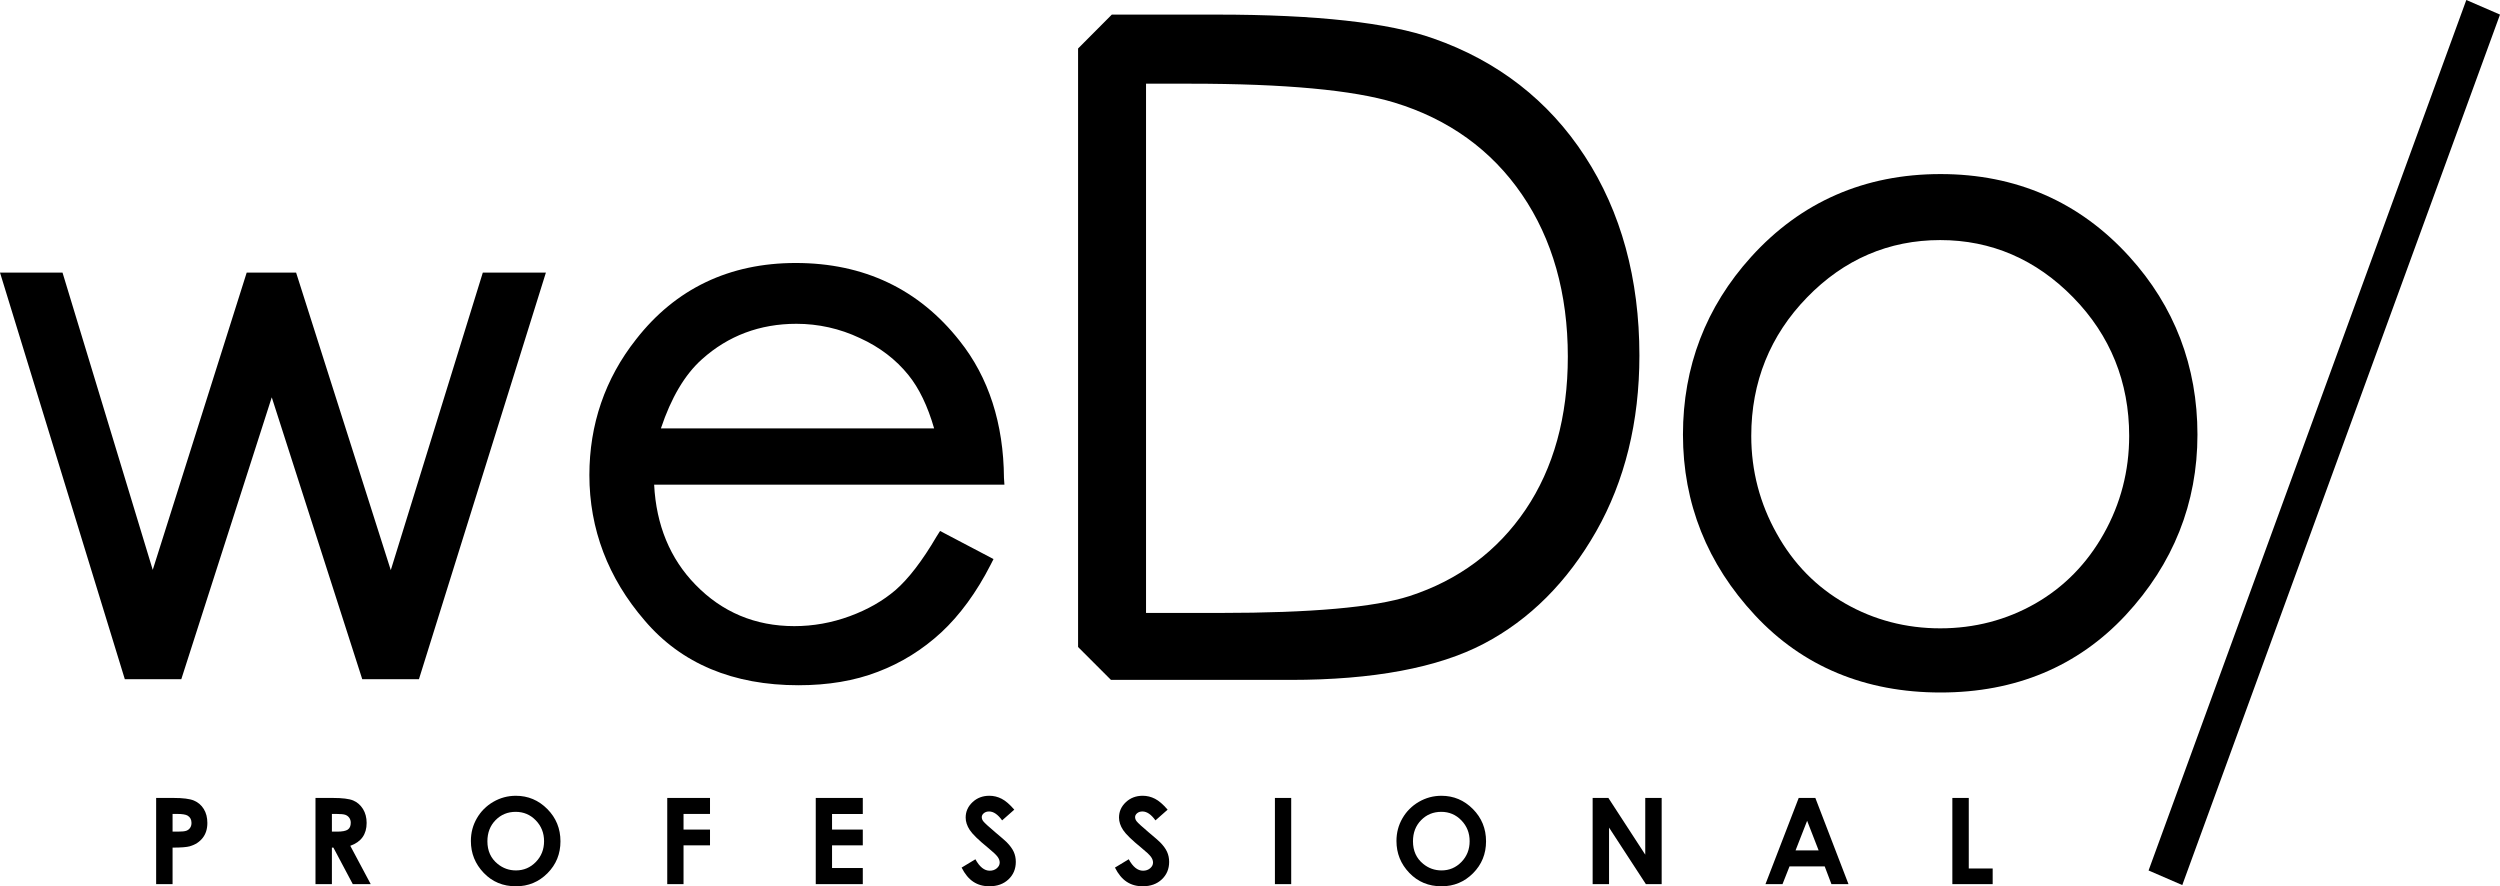 <?xml version="1.0" encoding="utf-8"?>
<!-- Generator: Adobe Illustrator 15.1.0, SVG Export Plug-In . SVG Version: 6.00 Build 0)  -->
<!DOCTYPE svg PUBLIC "-//W3C//DTD SVG 1.1//EN" "http://www.w3.org/Graphics/SVG/1.1/DTD/svg11.dtd">
<svg version="1.1" id="Capa_1" xmlns="http://www.w3.org/2000/svg" xmlns:xlink="http://www.w3.org/1999/xlink" x="0px" y="0px"
	 width="420.492px" height="149.071px" viewBox="-0.962 223.014 420.492 149.071"
	 enable-background="new -0.962 223.014 420.492 149.071" xml:space="preserve">
<path d="M265.607,249.291c-6.083-9.362-14.675-16.025-25.474-19.803c-7.52-2.67-19.75-4.017-36.328-4.017h-17.763l-5.675,5.7
	v100.668l5.534,5.532h30.215c13.852,0,24.786-2.036,32.498-6.087c7.714-4.046,14.048-10.382,18.896-18.894
	c4.817-8.48,7.271-18.422,7.271-29.578C274.781,269.921,271.697,258.628,265.607,249.291 M255.639,308.729
	c-4.707,6.969-11.291,11.87-19.527,14.543c-5.896,1.9-16.608,2.836-31.839,2.836h-12.476v-89.017h7.462
	c15.864,0,27.403,1.073,34.29,3.17c9.143,2.781,16.359,7.986,21.483,15.479c5.126,7.488,7.71,16.659,7.71,27.263
	C262.742,293.111,260.345,301.76,255.639,308.729"/>
<path d="M357.186,266.175c-8.373-9.226-19.06-13.883-31.755-13.883c-12.779,0-23.492,4.683-31.867,13.939
	c-7.6,8.401-11.458,18.454-11.458,29.882c0,11.54,4.075,21.76,12.115,30.381c8.021,8.615,18.541,12.996,31.21,12.996
	c12.613,0,23.08-4.381,31.122-12.996c8.013-8.621,12.089-18.842,12.089-30.381C368.642,284.63,364.787,274.546,357.186,266.175
	 M352.89,312.778c-2.837,5.065-6.723,9.005-11.54,11.76c-4.823,2.752-10.194,4.16-15.975,4.16c-5.759,0-11.127-1.408-15.947-4.16
	c-4.849-2.755-8.729-6.694-11.541-11.76c-2.837-5.043-4.293-10.575-4.293-16.442c0-9.061,3.165-16.913,9.387-23.302
	c6.199-6.39,13.747-9.64,22.395-9.64c8.593,0,16.11,3.25,22.364,9.64c6.249,6.389,9.419,14.241,9.419,23.302
	C357.158,302.202,355.726,307.735,352.89,312.778"/>
<polygon points="64.767,318.912 48.84,268.861 40.533,268.861 24.729,318.866 9.552,268.861 -0.962,268.861 20.03,337.248 
	29.534,337.248 44.747,289.84 59.966,337.248 69.504,337.248 90.858,268.861 80.247,268.861 "/>
<path d="M146.688,336.01c3.937-1.495,7.52-3.724,10.651-6.612c3.114-2.884,5.947-6.748,8.307-11.369l0.498-0.983l-8.988-4.724
	l-0.553,0.872c-2.462,4.209-4.792,7.194-6.91,9.041c-2.139,1.84-4.707,3.308-7.727,4.42c-3.034,1.116-6.156,1.672-9.328,1.672
	c-6.6,0-12.164-2.37-16.619-6.961c-4.285-4.385-6.61-10.055-6.955-16.827h58.916l-0.077-1.124c-0.063-9.142-2.567-16.933-7.45-23.06
	c-6.842-8.698-16.099-13.107-27.575-13.107c-11.154,0-20.207,4.316-26.844,12.831c-5.252,6.646-7.864,14.37-7.864,22.855
	c0,9.043,3.138,17.32,9.297,24.445c6.179,7.277,14.916,10.89,25.877,10.89C138.283,338.268,142.76,337.533,146.688,336.01
	 M117.126,283.422c4.387-3.931,9.707-5.946,15.867-5.946c3.678,0,7.293,0.796,10.673,2.398c3.373,1.529,6.084,3.65,8.143,6.189
	c1.832,2.257,3.271,5.282,4.345,9.005H110.2C111.912,289.952,114.195,286.029,117.126,283.422"/>
<polygon points="413.864,223.014 360.42,369.426 366.09,371.882 419.53,225.467 "/>
<path d="M25.302,357.226h2.927c1.583,0,2.725,0.145,3.426,0.438c0.699,0.292,1.25,0.766,1.655,1.42
	c0.404,0.652,0.606,1.437,0.606,2.35c0,1.01-0.265,1.852-0.792,2.521c-0.531,0.672-1.249,1.137-2.156,1.4
	c-0.531,0.15-1.498,0.225-2.905,0.225v6.141h-2.762V357.226z M28.064,362.892h0.874c0.691,0,1.174-0.05,1.442-0.149
	c0.27-0.098,0.481-0.261,0.634-0.49c0.156-0.227,0.233-0.501,0.233-0.825c0-0.56-0.218-0.966-0.651-1.227
	c-0.315-0.188-0.898-0.286-1.755-0.286h-0.777V362.892z"/>
<path d="M52.102,357.226h2.922c1.6,0,2.741,0.142,3.422,0.427c0.677,0.286,1.224,0.759,1.639,1.424
	c0.413,0.663,0.62,1.45,0.62,2.356c0,0.953-0.229,1.75-0.685,2.39c-0.457,0.642-1.147,1.126-2.065,1.451l3.434,6.446h-3.016
	l-3.259-6.141h-0.252v6.141h-2.76V357.226z M54.863,362.892h0.863c0.878,0,1.484-0.115,1.813-0.346
	c0.331-0.229,0.495-0.613,0.495-1.147c0-0.317-0.082-0.592-0.244-0.827c-0.164-0.231-0.383-0.402-0.659-0.503
	c-0.276-0.102-0.78-0.154-1.513-0.154h-0.755V362.892z"/>
<path d="M85.802,356.861c2.052,0,3.814,0.741,5.291,2.227c1.475,1.484,2.213,3.295,2.213,5.431c0,2.117-0.728,3.904-2.184,5.371
	c-1.457,1.462-3.222,2.196-5.301,2.196c-2.175,0-3.986-0.75-5.424-2.258c-1.439-1.503-2.158-3.291-2.158-5.359
	c0-1.387,0.333-2.661,1.005-3.821c0.672-1.162,1.591-2.086,2.765-2.767C83.185,357.199,84.448,356.861,85.802,356.861
	 M85.773,359.563c-1.341,0-2.469,0.464-3.384,1.397c-0.914,0.932-1.371,2.117-1.371,3.558c0,1.601,0.575,2.871,1.725,3.803
	c0.896,0.729,1.92,1.095,3.079,1.095c1.309,0,2.424-0.475,3.346-1.421c0.917-0.944,1.381-2.111,1.381-3.498
	c0-1.378-0.465-2.549-1.392-3.502C88.229,360.037,87.102,359.563,85.773,359.563"/>
<polygon points="111.267,357.225 118.459,357.225 118.459,359.915 114.006,359.915 114.006,362.546 118.459,362.546 
	118.459,365.198 114.006,365.198 114.006,371.722 111.267,371.722 "/>
<polygon points="136.245,357.225 144.157,357.225 144.157,359.925 138.985,359.925 138.985,362.546 144.157,362.546 
	144.157,365.198 138.985,365.198 138.985,369.012 144.157,369.012 144.157,371.722 136.245,371.722 "/>
<path d="M169.637,359.196l-2.044,1.804c-0.719-0.998-1.449-1.499-2.191-1.499c-0.363,0-0.659,0.099-0.889,0.291
	c-0.232,0.194-0.345,0.413-0.345,0.655s0.082,0.475,0.247,0.691c0.222,0.289,0.899,0.909,2.024,1.861
	c1.052,0.88,1.691,1.437,1.914,1.664c0.561,0.565,0.956,1.109,1.19,1.622c0.236,0.516,0.351,1.08,0.351,1.693
	c0,1.186-0.411,2.169-1.234,2.944c-0.821,0.775-1.895,1.16-3.213,1.16c-1.035,0-1.933-0.249-2.701-0.759
	c-0.765-0.505-1.42-1.298-1.968-2.384l2.32-1.4c0.699,1.283,1.501,1.925,2.407,1.925c0.477,0,0.873-0.138,1.196-0.413
	c0.321-0.278,0.483-0.596,0.483-0.959c0-0.328-0.122-0.654-0.365-0.984c-0.245-0.328-0.781-0.832-1.608-1.508
	c-1.58-1.286-2.6-2.281-3.062-2.979c-0.459-0.702-0.689-1.397-0.689-2.096c0-1.004,0.383-1.866,1.149-2.585
	c0.765-0.722,1.712-1.082,2.838-1.082c0.721,0,1.411,0.17,2.064,0.505C168.164,357.697,168.875,358.308,169.637,359.196"/>
<path d="M195.429,359.196l-2.046,1.804c-0.717-0.998-1.447-1.499-2.192-1.499c-0.361,0-0.657,0.099-0.888,0.291
	c-0.23,0.194-0.345,0.413-0.345,0.655s0.083,0.475,0.248,0.691c0.223,0.289,0.898,0.909,2.024,1.861
	c1.053,0.88,1.69,1.437,1.913,1.664c0.561,0.565,0.958,1.109,1.189,1.622c0.236,0.516,0.353,1.08,0.353,1.693
	c0,1.186-0.411,2.169-1.234,2.944c-0.82,0.775-1.895,1.16-3.215,1.16c-1.034,0-1.931-0.249-2.699-0.759
	c-0.766-0.505-1.422-1.298-1.968-2.384l2.319-1.4c0.697,1.283,1.5,1.925,2.407,1.925c0.475,0,0.873-0.138,1.196-0.413
	c0.321-0.278,0.483-0.596,0.483-0.959c0-0.328-0.122-0.654-0.364-0.984c-0.245-0.328-0.782-0.832-1.61-1.508
	c-1.58-1.286-2.599-2.281-3.06-2.979c-0.46-0.702-0.69-1.397-0.69-2.096c0-1.004,0.381-1.866,1.148-2.585
	c0.766-0.722,1.712-1.082,2.838-1.082c0.723,0,1.412,0.17,2.065,0.505C193.956,357.697,194.667,358.308,195.429,359.196"/>
<rect x="213.475" y="357.225" width="2.739" height="14.497"/>
<path d="M241.48,356.861c2.052,0,3.813,0.741,5.292,2.227c1.474,1.484,2.214,3.295,2.214,5.431c0,2.117-0.729,3.904-2.186,5.371
	c-1.456,1.462-3.223,2.196-5.299,2.196c-2.176,0-3.985-0.75-5.425-2.258c-1.44-1.503-2.158-3.291-2.158-5.359
	c0-1.387,0.333-2.661,1.005-3.821c0.67-1.162,1.592-2.086,2.763-2.767C238.864,357.199,240.125,356.861,241.48,356.861
	 M241.451,359.563c-1.342,0-2.472,0.464-3.385,1.397c-0.914,0.932-1.37,2.117-1.37,3.558c0,1.601,0.575,2.871,1.726,3.803
	c0.895,0.729,1.921,1.095,3.079,1.095c1.309,0,2.421-0.475,3.344-1.421c0.92-0.944,1.381-2.111,1.381-3.498
	c0-1.378-0.463-2.549-1.392-3.502C243.907,360.037,242.78,359.563,241.451,359.563"/>
<polygon points="266.916,357.225 269.562,357.225 275.764,366.765 275.764,357.225 278.525,357.225 278.525,371.722 
	275.871,371.722 269.674,362.211 269.674,371.722 266.916,371.722 "/>
<path d="M301.574,357.225h2.799l5.575,14.497h-2.868l-1.134-2.987h-5.915l-1.18,2.987h-2.866L301.574,357.225z M302.991,361.067
	l-1.946,4.98h3.881L302.991,361.067z"/>
<polygon points="327.418,357.225 330.179,357.225 330.179,369.091 334.199,369.091 334.199,371.722 327.418,371.722 "/>
</svg>
